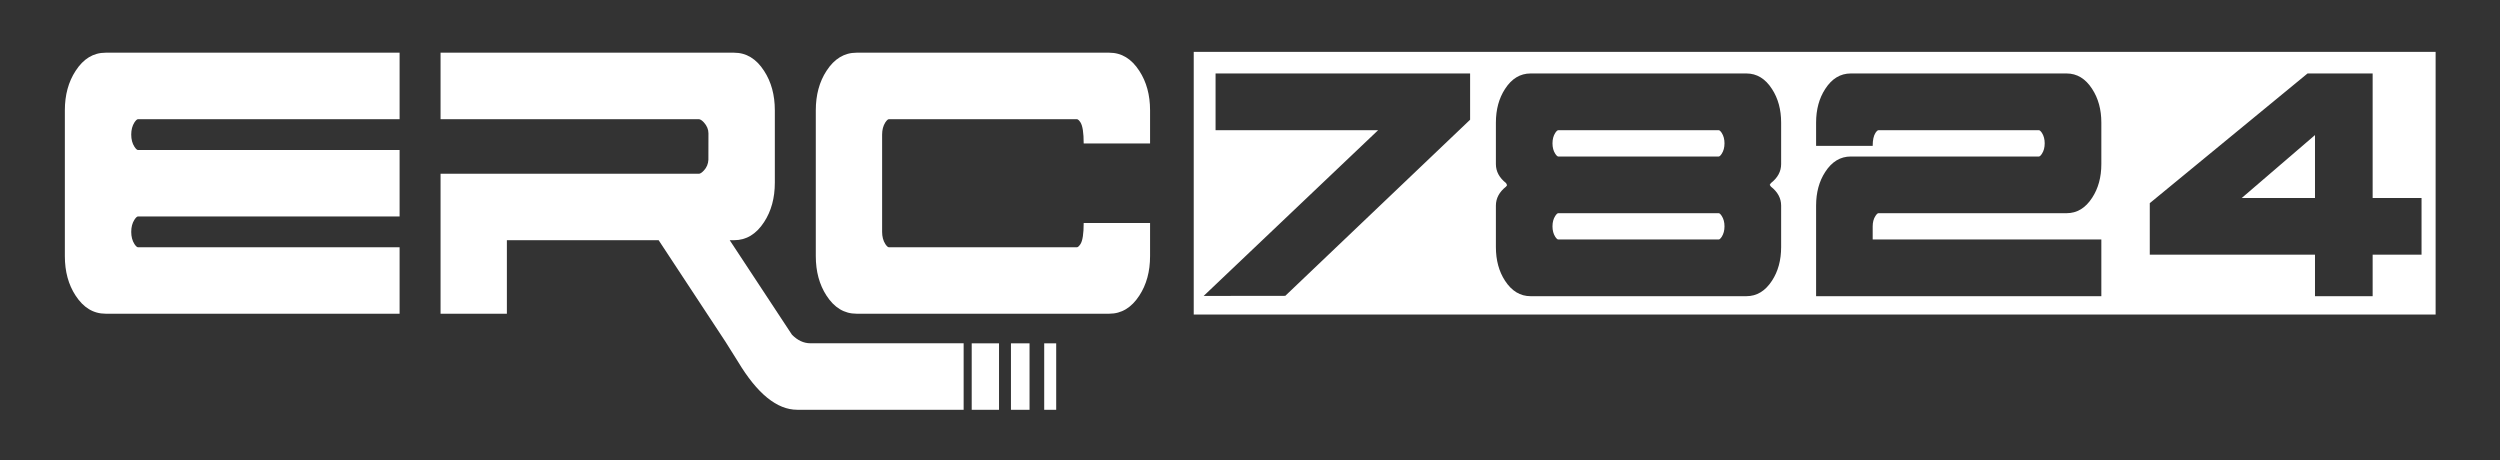 <svg width="771" height="142" viewBox="0 0 771 142" fill="none" xmlns="http://www.w3.org/2000/svg">
<rect x="0" y="0" width="771" height="142" fill="#333333" stroke="none"/>
<path d="M42.559 66.754C42.266 66.754 41.899 67.09 41.46 67.761C40.801 68.774 40.471 70.025 40.471 71.515C40.471 72.98 40.801 74.231 41.46 75.268C41.899 75.927 42.266 76.257 42.559 76.257H123.235V96.747H32.561C28.814 96.747 25.731 94.885 23.314 91.162C21.105 87.793 20 83.74 20 79.004V34.015C20 29.291 21.105 25.238 23.314 21.856C25.719 18.121 28.801 16.253 32.561 16.253H123.235V36.761H42.559C42.266 36.761 41.899 37.091 41.46 37.75C40.801 38.788 40.471 40.039 40.471 41.504C40.471 42.993 40.801 44.244 41.46 45.257C41.899 45.929 42.266 46.264 42.559 46.264H123.235V66.754H42.559Z" fill="white"/>
<path d="M223.723 105.371L203.124 74.078H156.322V96.747H135.869V53.589H215.52C215.935 53.589 216.454 53.253 217.076 52.581C217.931 51.678 218.395 50.58 218.468 49.286C218.48 49.139 218.486 46.423 218.486 41.138C218.486 39.917 218.016 38.788 217.076 37.75C216.454 37.091 215.935 36.761 215.52 36.761H135.869V16.253H226.396C230.156 16.253 233.239 18.121 235.643 21.856C237.853 25.238 238.958 29.291 238.958 34.015V56.335C238.958 61.072 237.853 65.124 235.643 68.493C233.226 72.217 230.144 74.078 226.396 74.078H225.042L244.231 103.21C245.964 104.98 247.869 105.865 249.944 105.865H297.185V126.373H245.861C239.623 126.373 233.531 121.423 227.587 111.523L223.723 105.371ZM299.675 105.884H308.098V126.391H299.675V105.884ZM311.779 105.884H317.51V126.391H311.779V105.884ZM322.032 105.884H325.731V126.391H322.032V105.884Z" fill="white"/>
<path d="M264.135 96.747C260.375 96.747 257.292 94.885 254.888 91.162C252.69 87.781 251.592 83.728 251.592 79.004V34.015C251.592 29.278 252.69 25.226 254.888 21.856C257.305 18.121 260.387 16.253 264.135 16.253H342.119C345.879 16.253 348.961 18.121 351.366 21.856C353.575 25.238 354.68 29.291 354.68 34.015V44.25H334.209C334.209 40.954 333.879 38.788 333.22 37.75C332.781 37.091 332.415 36.761 332.122 36.761H274.132C273.839 36.761 273.473 37.091 273.033 37.75C272.374 38.788 272.045 40.039 272.045 41.504V71.515C272.045 72.98 272.374 74.231 273.033 75.268C273.473 75.927 273.839 76.257 274.132 76.257H332.122C332.415 76.257 332.781 75.927 333.22 75.268C333.879 74.231 334.209 72.064 334.209 68.768H354.68V79.004C354.68 83.74 353.575 87.793 351.366 91.162C348.949 94.885 345.867 96.747 342.119 96.747H264.135Z" fill="white"/>
<path d="M713.943 61.062V41.656L691.35 61.062H713.943Z" fill="white"/>
<path d="M530.053 73.859C530.303 73.859 530.615 73.578 530.99 73.016C531.553 72.13 531.834 71.062 531.834 69.812C531.834 68.542 531.553 67.474 530.99 66.609C530.615 66.037 530.303 65.75 530.053 65.75H480.568C480.318 65.75 480.006 66.037 479.631 66.609C479.068 67.474 478.787 68.542 478.787 69.812C478.787 71.062 479.068 72.13 479.631 73.016C480.006 73.578 480.318 73.859 480.568 73.859H530.053Z" fill="white"/>
<path d="M530.053 48.266C530.303 48.266 530.615 47.979 530.99 47.406C531.553 46.542 531.834 45.474 531.834 44.203C531.834 42.953 531.553 41.885 530.99 41C530.615 40.438 530.303 40.156 530.053 40.156H480.568C480.318 40.156 480.006 40.438 479.631 41C479.068 41.885 478.787 42.953 478.787 44.203C478.787 45.474 479.068 46.542 479.631 47.406C480.006 47.979 480.318 48.266 480.568 48.266H530.053Z" fill="white"/>
<path fill-rule="evenodd" clip-rule="evenodd" d="M368.146 16H751.146V97H368.146V16ZM713.943 91.344V78.547H662.99V62.656L711.646 22.656H731.725V61.062H746.803V78.547H731.725V91.344H713.943ZM560.084 63.406V91.344H648.053V73.859H577.537V69.812C577.537 68.542 577.818 67.474 578.381 66.609C578.756 66.037 579.068 65.75 579.318 65.75H637.334C640.542 65.75 643.173 64.162 645.225 60.984C647.11 58.099 648.053 54.641 648.053 50.609V37.812C648.053 33.781 647.11 30.323 645.225 27.438C643.173 24.25 640.542 22.656 637.334 22.656H570.787C567.579 22.656 564.949 24.25 562.896 27.438C561.021 30.323 560.084 33.781 560.084 37.812V44.984H577.537C577.537 43.214 577.818 41.885 578.381 41C578.756 40.438 579.068 40.156 579.318 40.156H628.803C629.053 40.156 629.365 40.438 629.74 41C630.303 41.885 630.584 42.953 630.584 44.203C630.584 45.474 630.303 46.542 629.74 47.406C629.365 47.979 629.053 48.266 628.803 48.266H570.787C567.579 48.266 564.949 49.854 562.896 53.031C561.021 55.917 560.084 59.375 560.084 63.406ZM472.037 91.344C468.839 91.344 466.209 89.755 464.146 86.578C462.271 83.703 461.334 80.245 461.334 76.203V63.406C461.334 61.146 462.381 59.193 464.475 57.547C464.575 57.393 464.678 57.247 464.782 57.108C464.681 56.905 464.578 56.692 464.475 56.469C462.381 54.823 461.334 52.87 461.334 50.609V37.812C461.334 33.781 462.271 30.323 464.146 27.438C466.199 24.25 468.829 22.656 472.037 22.656H538.584C541.792 22.656 544.423 24.25 546.475 27.438C548.36 30.323 549.303 33.781 549.303 37.812V50.609C549.303 52.87 548.251 54.823 546.146 56.469C546.024 56.654 545.904 56.833 545.785 57.006C545.904 57.18 546.024 57.36 546.146 57.547C548.251 59.193 549.303 61.146 549.303 63.406V76.203C549.303 80.245 548.36 83.703 546.475 86.578C544.412 89.755 541.782 91.344 538.584 91.344H472.037ZM374.881 40.156H425.006L371.209 91.266L396.381 91.234L453.381 36.922V22.656H374.881V40.156Z" fill="white"/>
</svg>
